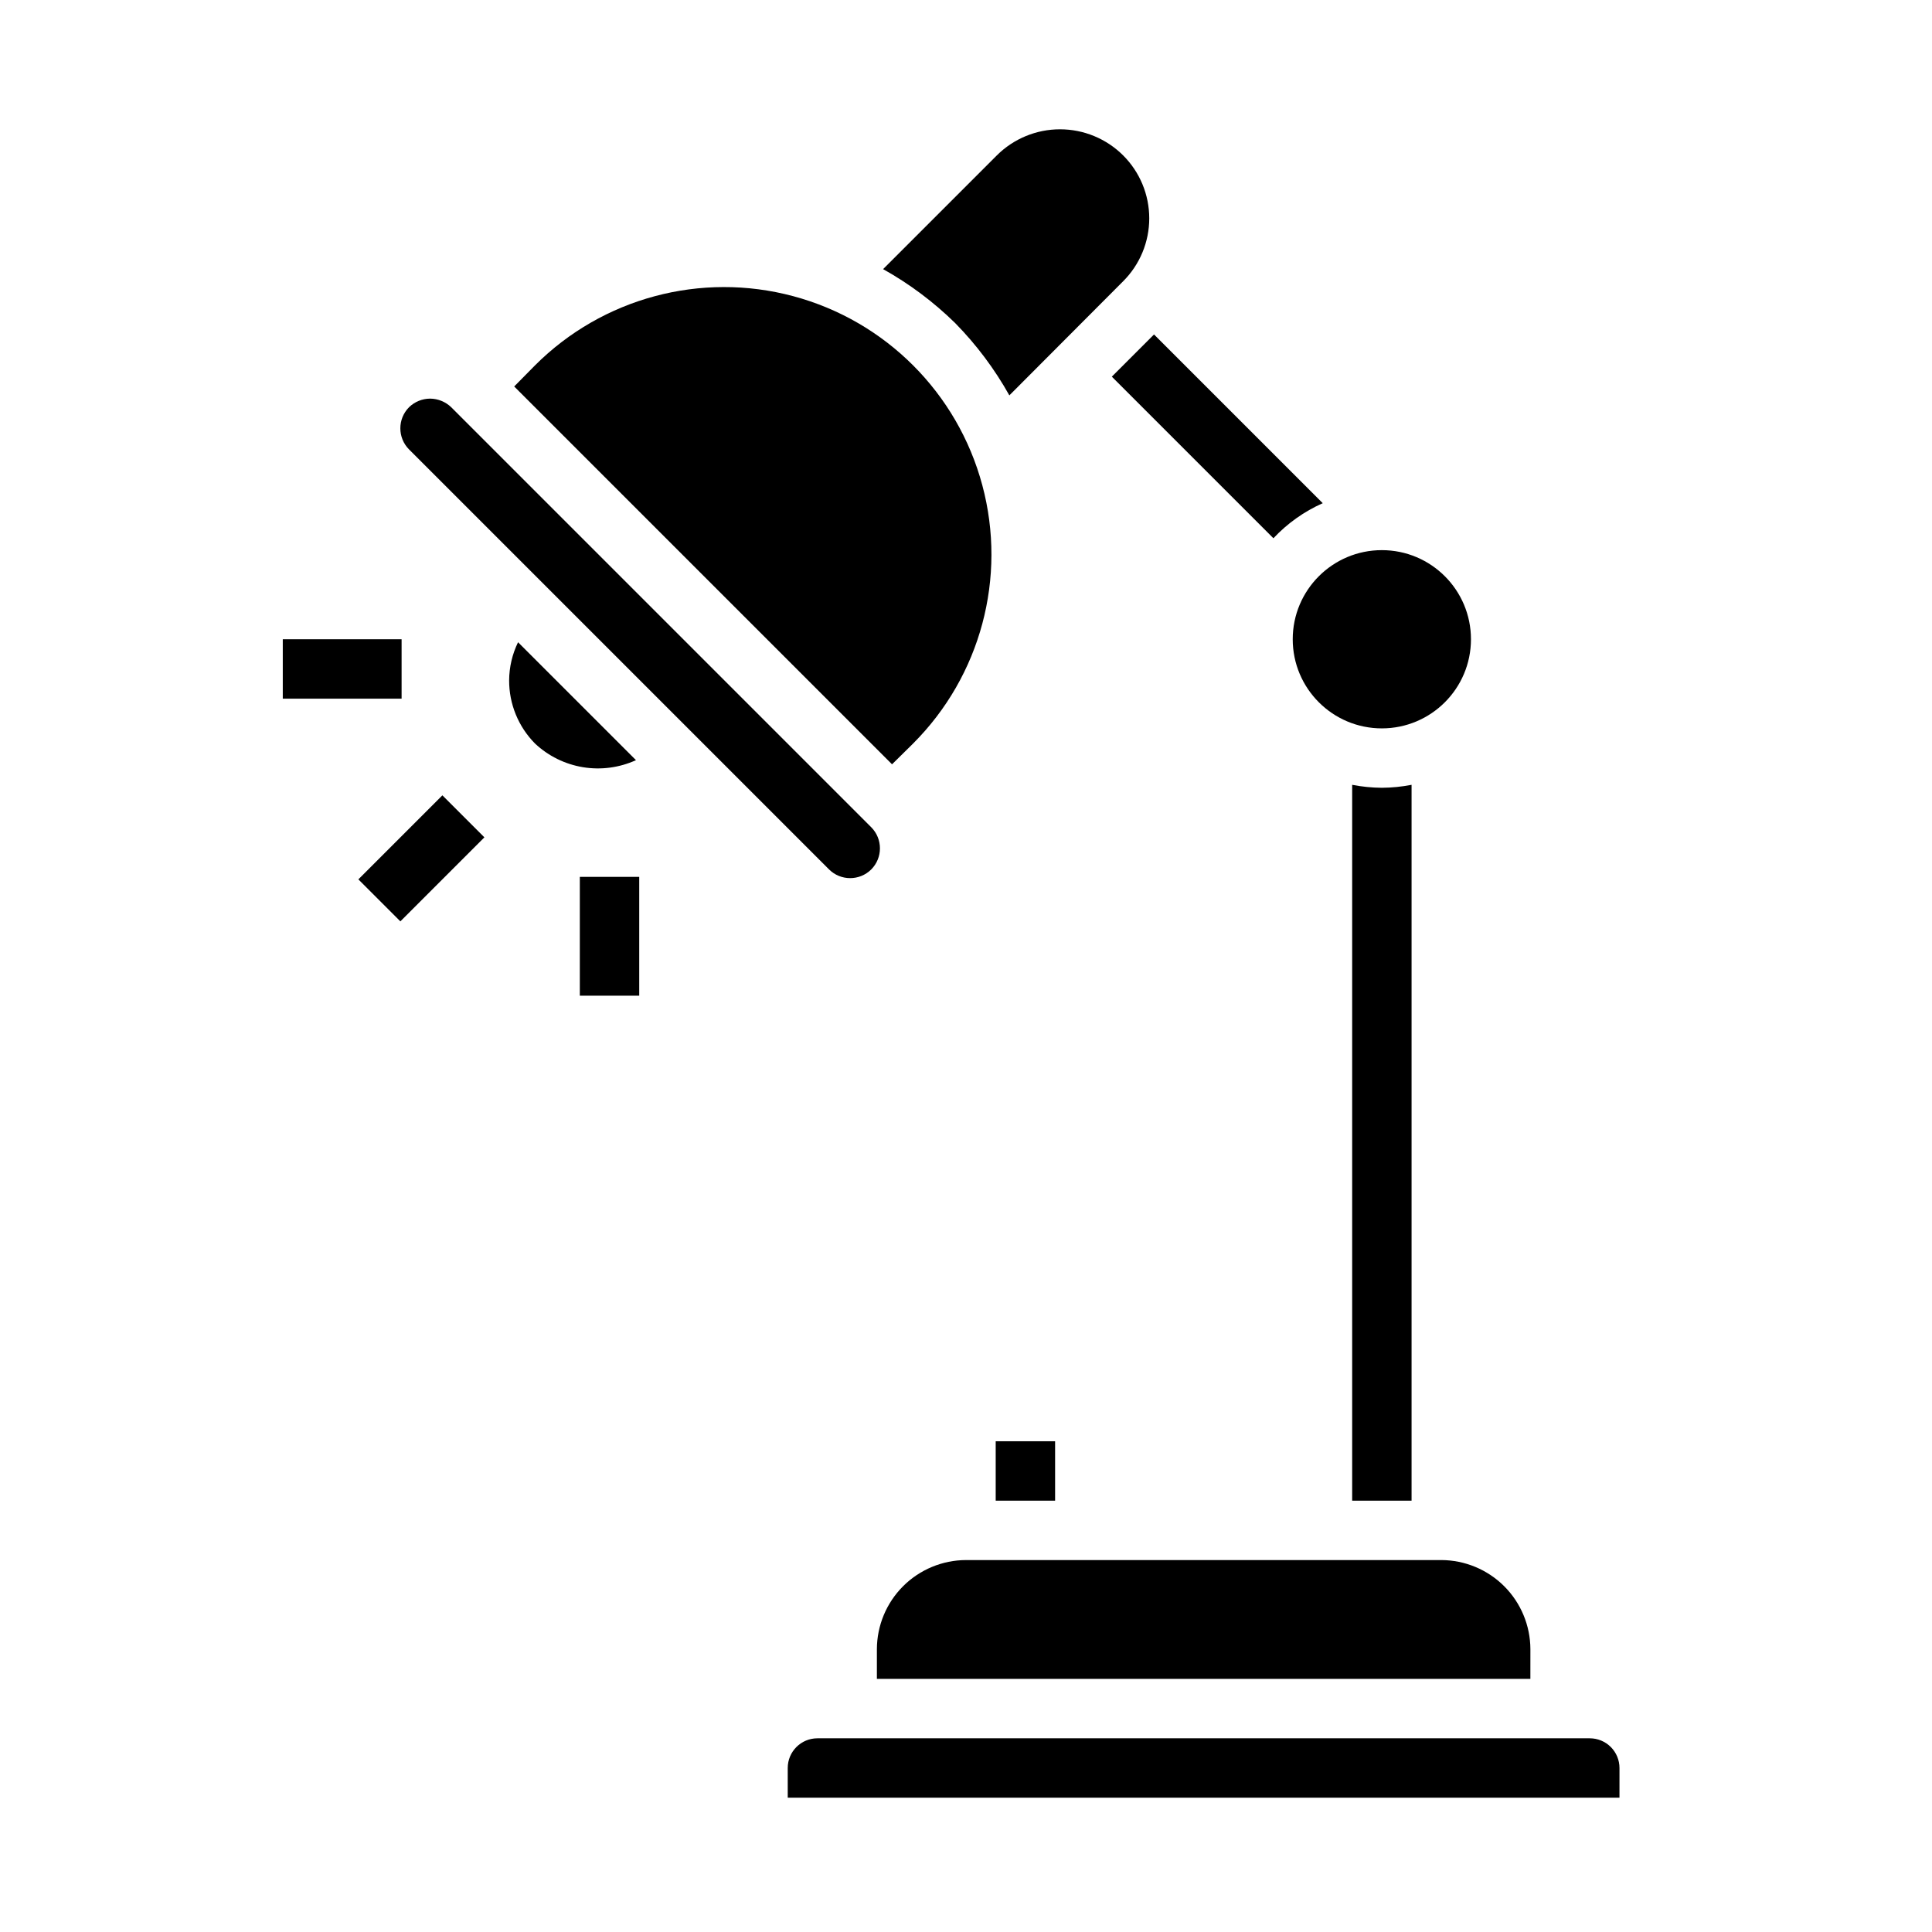 <?xml version="1.0" encoding="UTF-8"?>
<!-- Uploaded to: ICON Repo, www.svgrepo.com, Generator: ICON Repo Mixer Tools -->
<svg fill="#000000" width="800px" height="800px" version="1.1" viewBox="144 144 512 512" xmlns="http://www.w3.org/2000/svg">
 <g>
  <path d="m397.16 229.65c5.606 5.711 10.426 12.145 14.328 19.129l30.148-30.23c4.434-4.422 6.926-10.426 6.926-16.688s-2.492-12.266-6.926-16.688c-4.441-4.426-10.457-6.906-16.727-6.906-6.269 0-12.285 2.481-16.73 6.906l-30.148 30.148c6.984 3.902 13.418 8.723 19.129 14.328z"/>
  <path d="m573.18 612.54c0-2.086-0.828-4.09-2.305-5.566-1.477-1.477-3.481-2.305-5.566-2.305h-204.68c-4.348 0-7.871 3.523-7.871 7.871v7.871h220.42z"/>
  <path d="m281.29 314.2c-1.531 3.137-2.336 6.582-2.363 10.074-0.027 6.277 2.438 12.305 6.852 16.766 3.519 3.309 7.945 5.492 12.711 6.277s9.656 0.133 14.051-1.867z"/>
  <path d="m549.57 581.05c-0.02-6.258-2.512-12.254-6.938-16.68-4.426-4.422-10.422-6.918-16.68-6.938h-125.95c-6.258 0.02-12.254 2.516-16.68 6.938-4.426 4.426-6.918 10.422-6.938 16.68v7.871h173.18z"/>
  <path d="m374.89 374.41c3.07-3.094 3.07-8.086 0-11.18l-111.31-111.31c-1.508-1.445-3.504-2.262-5.59-2.281-2.09 0.008-4.094 0.824-5.59 2.281-3.07 3.094-3.07 8.086 0 11.18l111.31 111.31c3.094 3.07 8.086 3.07 11.18 0z"/>
  <path d="m407.87 525.95h15.742v15.742h-15.742z"/>
  <path d="m510.21 352.77c-2.644-0.02-5.277-0.281-7.871-0.785v189.71h15.742v-189.71c-2.594 0.504-5.231 0.766-7.871 0.785z"/>
  <path d="m481.47 286.64c3.691-3.938 8.137-7.094 13.07-9.289l-44.715-44.715-11.18 11.18z"/>
  <path d="m285.78 240.83-5.512 5.59 100.13 100.13 5.59-5.512h-0.004c17.902-17.898 24.895-43.992 18.34-68.445-6.551-24.453-25.648-43.551-50.102-50.102-24.453-6.555-50.547 0.438-68.445 18.34z"/>
  <path d="m533.82 313.41c0 13.043-10.574 23.617-23.617 23.617s-23.617-10.574-23.617-23.617 10.574-23.617 23.617-23.617 23.617 10.574 23.617 23.617"/>
  <path d="m218.94 313.41h31.488v15.742h-31.488z"/>
  <path d="m238.97 377.04 22.266-22.266 11.133 11.133-22.266 22.266z"/>
  <path d="m297.66 376.38h15.742v31.488h-15.742z"/>
 </g>
</svg>